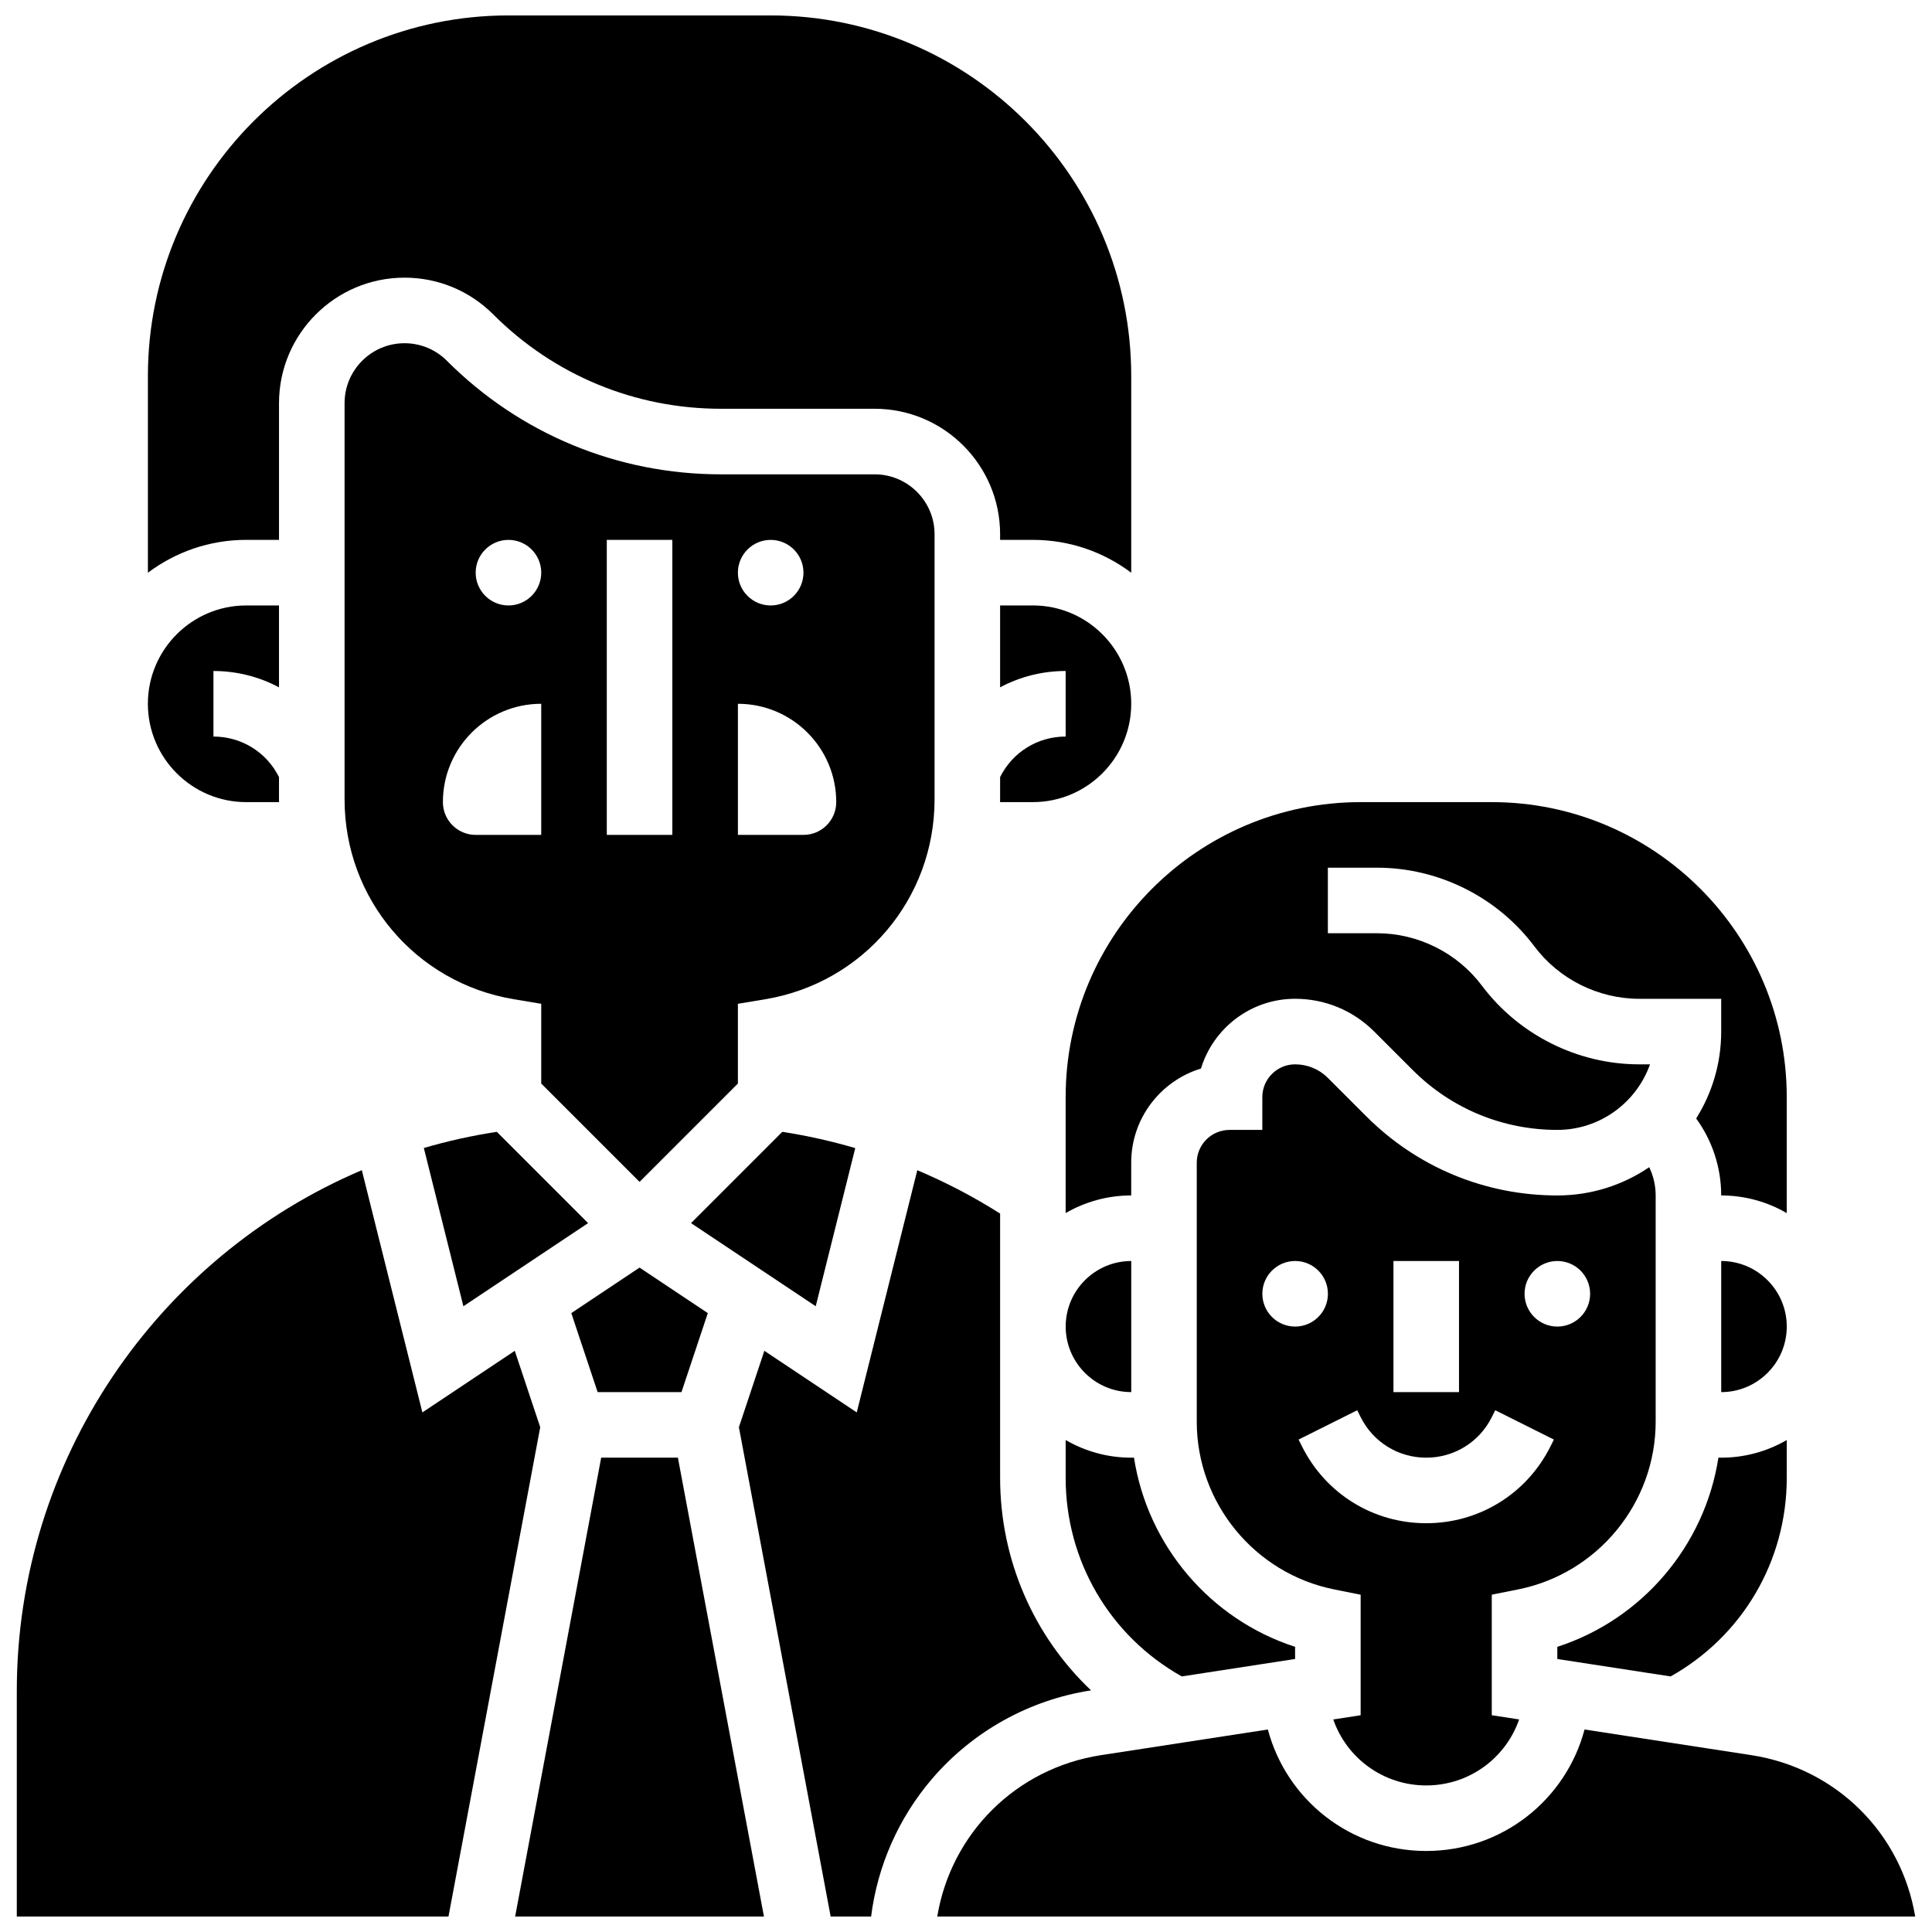 <?xml version="1.0" encoding="UTF-8"?>
<!-- Uploaded to: SVG Repo, www.svgrepo.com, Generator: SVG Repo Mixer Tools -->
<svg width="800px" height="800px" version="1.1" viewBox="144 144 512 512" xmlns="http://www.w3.org/2000/svg">
 <defs>
  <clipPath id="e">
   <path d="m148.09 454h139.91v197.9h-139.91z"/>
  </clipPath>
  <clipPath id="d">
   <path d="m280 530h67v121.9h-67z"/>
  </clipPath>
  <clipPath id="c">
   <path d="m339 454h95v197.9h-95z"/>
  </clipPath>
  <clipPath id="b">
   <path d="m392 602h259.9v49.902h-259.9z"/>
  </clipPath>
  <clipPath id="a">
   <path d="m183 148.09h261v147.91h-261z"/>
  </clipPath>
 </defs>
 <path d="m409.04 349.93v5.918c0 0.242-0.012 0.48-0.016 0.719h8.703c14.371 0 26.059-11.691 26.059-26.059 0-14.367-11.691-26.059-26.059-26.059h-8.688v21.699c5.231-2.793 11.16-4.328 17.371-4.328v17.371c-7.402 0.004-14.059 4.117-17.371 10.738z"/>
 <path d="m324.6 512.92 6.977-20.934-18.09-12.059-18.086 12.059 6.977 20.934z"/>
 <path d="m391.67 355.85v-70.262c0-8.758-7.125-15.883-15.883-15.883h-40.707c-27.445 0-53.246-10.688-72.652-30.094-3-3-6.988-4.652-11.23-4.652-8.758 0-15.883 7.125-15.883 15.883v105.01c0 26.352 18.867 48.625 44.859 52.957l7.258 1.211v21.133l26.059 26.059 26.059-26.059v-21.133l7.258-1.211c25.996-4.332 44.863-26.605 44.863-52.957zm-104.24 9.406h-17.371c-4.797 0-8.688-3.891-8.688-8.688 0-14.391 11.668-26.059 26.059-26.059zm-8.684-60.805c-4.797 0-8.688-3.891-8.688-8.688s3.891-8.688 8.688-8.688 8.688 3.891 8.688 8.688c-0.004 4.797-3.891 8.688-8.688 8.688zm43.43 26.059v34.746h-17.371v-78.18h17.371zm26.059-43.434c4.797 0 8.688 3.891 8.688 8.688s-3.891 8.688-8.688 8.688-8.688-3.891-8.688-8.688c0.004-4.797 3.891-8.688 8.688-8.688zm17.375 69.492c0 4.797-3.891 8.688-8.688 8.688h-17.371v-34.746c14.391 0 26.059 11.668 26.059 26.059z"/>
 <path d="m426.41 465.48c5.113-2.965 11.047-4.676 17.371-4.676v-8.688c0-11.738 7.801-21.691 18.492-24.941 3.25-10.684 13.199-18.488 24.941-18.488 7.922 0 15.367 3.086 20.969 8.688l10.176 10.176c10.242 10.242 23.859 15.883 38.344 15.883 11.324 0 20.984-7.262 24.57-17.371h-2.852c-16.316 0-31.902-7.793-41.695-20.848-6.527-8.703-16.918-13.898-27.797-13.898h-13.031v-17.371h13.031c16.316 0 31.902 7.793 41.695 20.848 6.527 8.703 16.918 13.898 27.797 13.898h21.715v8.688c0 8.457-2.438 16.348-6.633 23.027 4.269 5.875 6.633 12.984 6.633 20.402 6.328 0 12.258 1.707 17.371 4.676v-30.738c0-43.105-35.07-78.176-78.176-78.176h-34.746c-43.105 0-78.176 35.07-78.176 78.176z"/>
 <path d="m546.32 565.21c21.121-4.223 36.449-22.922 36.449-44.461v-59.941c0-2.629-0.602-5.18-1.707-7.488-6.945 4.723-15.332 7.488-24.352 7.488-19.125 0-37.105-7.449-50.629-20.969l-10.176-10.18c-2.32-2.32-5.406-3.598-8.688-3.598-4.789 0-8.688 3.898-8.688 8.688v8.688h-8.688c-4.789 0-8.688 3.898-8.688 8.688v68.633c0 21.539 15.328 40.238 36.449 44.461l6.984 1.395v31.945l-7.254 1.117c3.543 10.23 13.242 17.484 24.629 17.484 11.391 0 21.09-7.258 24.625-17.492l-7.25-1.113v-31.945zm10.391-87.031c4.797 0 8.688 3.891 8.688 8.688s-3.891 8.688-8.688 8.688-8.688-3.891-8.688-8.688c0.004-4.797 3.891-8.688 8.688-8.688zm-43.43 0h17.371v34.746h-17.371zm-34.746 8.688c0-4.797 3.891-8.688 8.688-8.688s8.688 3.891 8.688 8.688-3.891 8.688-8.688 8.688c-4.797-0.004-8.688-3.891-8.688-8.688zm43.43 60.805c-14.027 0-26.637-7.793-32.91-20.34l-0.918-1.832 15.539-7.769 0.918 1.832c3.312 6.625 9.969 10.738 17.371 10.738 7.402 0 14.062-4.113 17.371-10.738l0.918-1.832 15.539 7.769-0.918 1.832c-6.269 12.543-18.883 20.34-32.91 20.34z"/>
 <path d="m256.32 448.23 10.484 41.938 33.047-22.031-24.191-24.191c-6.606 1.012-13.062 2.449-19.34 4.285z"/>
 <path d="m457.18 588.27 30.031-4.621v-3.223c-22.523-7.293-39.086-26.848-42.691-50.129h-0.738c-6.328 0-12.258-1.707-17.371-4.676v10.016c0 22.02 11.723 41.941 30.77 52.633z"/>
 <path d="m370.65 448.26c-6.336-1.855-12.797-3.305-19.332-4.312l-24.191 24.191 33.047 22.031z"/>
 <g clip-path="url(#e)">
  <path d="m280.42 501.98-24.484 16.324-16.051-64.195c-54.148 23.016-91.434 76.75-91.434 138.07v59.723h114.4l24.316-129.68z"/>
 </g>
 <g clip-path="url(#d)">
  <path d="m303.32 530.29-22.801 121.61h65.934l-22.805-121.61z"/>
 </g>
 <g clip-path="url(#c)">
  <path d="m433.14 591.97c-15.207-14.43-24.098-34.586-24.098-56.332v-70.023c-6.973-4.434-14.328-8.27-21.949-11.492l-16.047 64.18-24.484-16.324-6.746 20.242 24.316 129.68h10.719c1.695-13.434 7.285-26.16 16.18-36.527 10.789-12.566 25.738-20.883 42.109-23.406z"/>
 </g>
 <g clip-path="url(#b)">
  <path d="m608.11 609.13-44.188-6.797c-4.945 18.641-21.875 32.195-41.965 32.195-20.09 0-37.016-13.555-41.961-32.195l-44.188 6.797c-22.656 3.484-39.797 20.863-43.426 42.773h259.16c-3.621-21.914-20.777-39.289-43.434-42.773z"/>
 </g>
 <path d="m209.25 356.57h8.703c-0.004-0.238-0.016-0.477-0.016-0.719v-5.918c-3.312-6.625-9.969-10.738-17.371-10.738v-17.371c6.211 0 12.145 1.535 17.371 4.328v-21.699h-8.688c-14.371 0-26.059 11.691-26.059 26.059 0 14.367 11.688 26.059 26.059 26.059z"/>
 <path d="m617.51 535.64v-10.016c-5.113 2.965-11.047 4.676-17.371 4.676h-0.742c-3.606 23.281-20.164 42.84-42.691 50.129v3.223l30.031 4.621c19.051-10.695 30.773-30.617 30.773-52.633z"/>
 <path d="m443.79 478.18c-9.578 0-17.371 7.793-17.371 17.371s7.793 17.371 17.371 17.371z"/>
 <path d="m600.14 478.18v34.746c9.578 0 17.371-7.793 17.371-17.371 0-9.582-7.793-17.375-17.371-17.375z"/>
 <g clip-path="url(#a)">
  <path d="m217.94 287.07v-36.234c0-18.336 14.918-33.254 33.254-33.254 8.883 0 17.234 3.461 23.516 9.738 16.125 16.125 37.562 25.008 60.367 25.008h40.707c18.336 0 33.254 14.914 33.254 33.254v1.488h8.688c9.77 0 18.797 3.246 26.059 8.711v-52.141c0-52.688-42.863-95.551-95.551-95.551h-69.492c-52.684 0-95.547 42.863-95.547 95.551v52.141c7.262-5.465 16.289-8.711 26.059-8.711z"/>
 </g>
</svg>